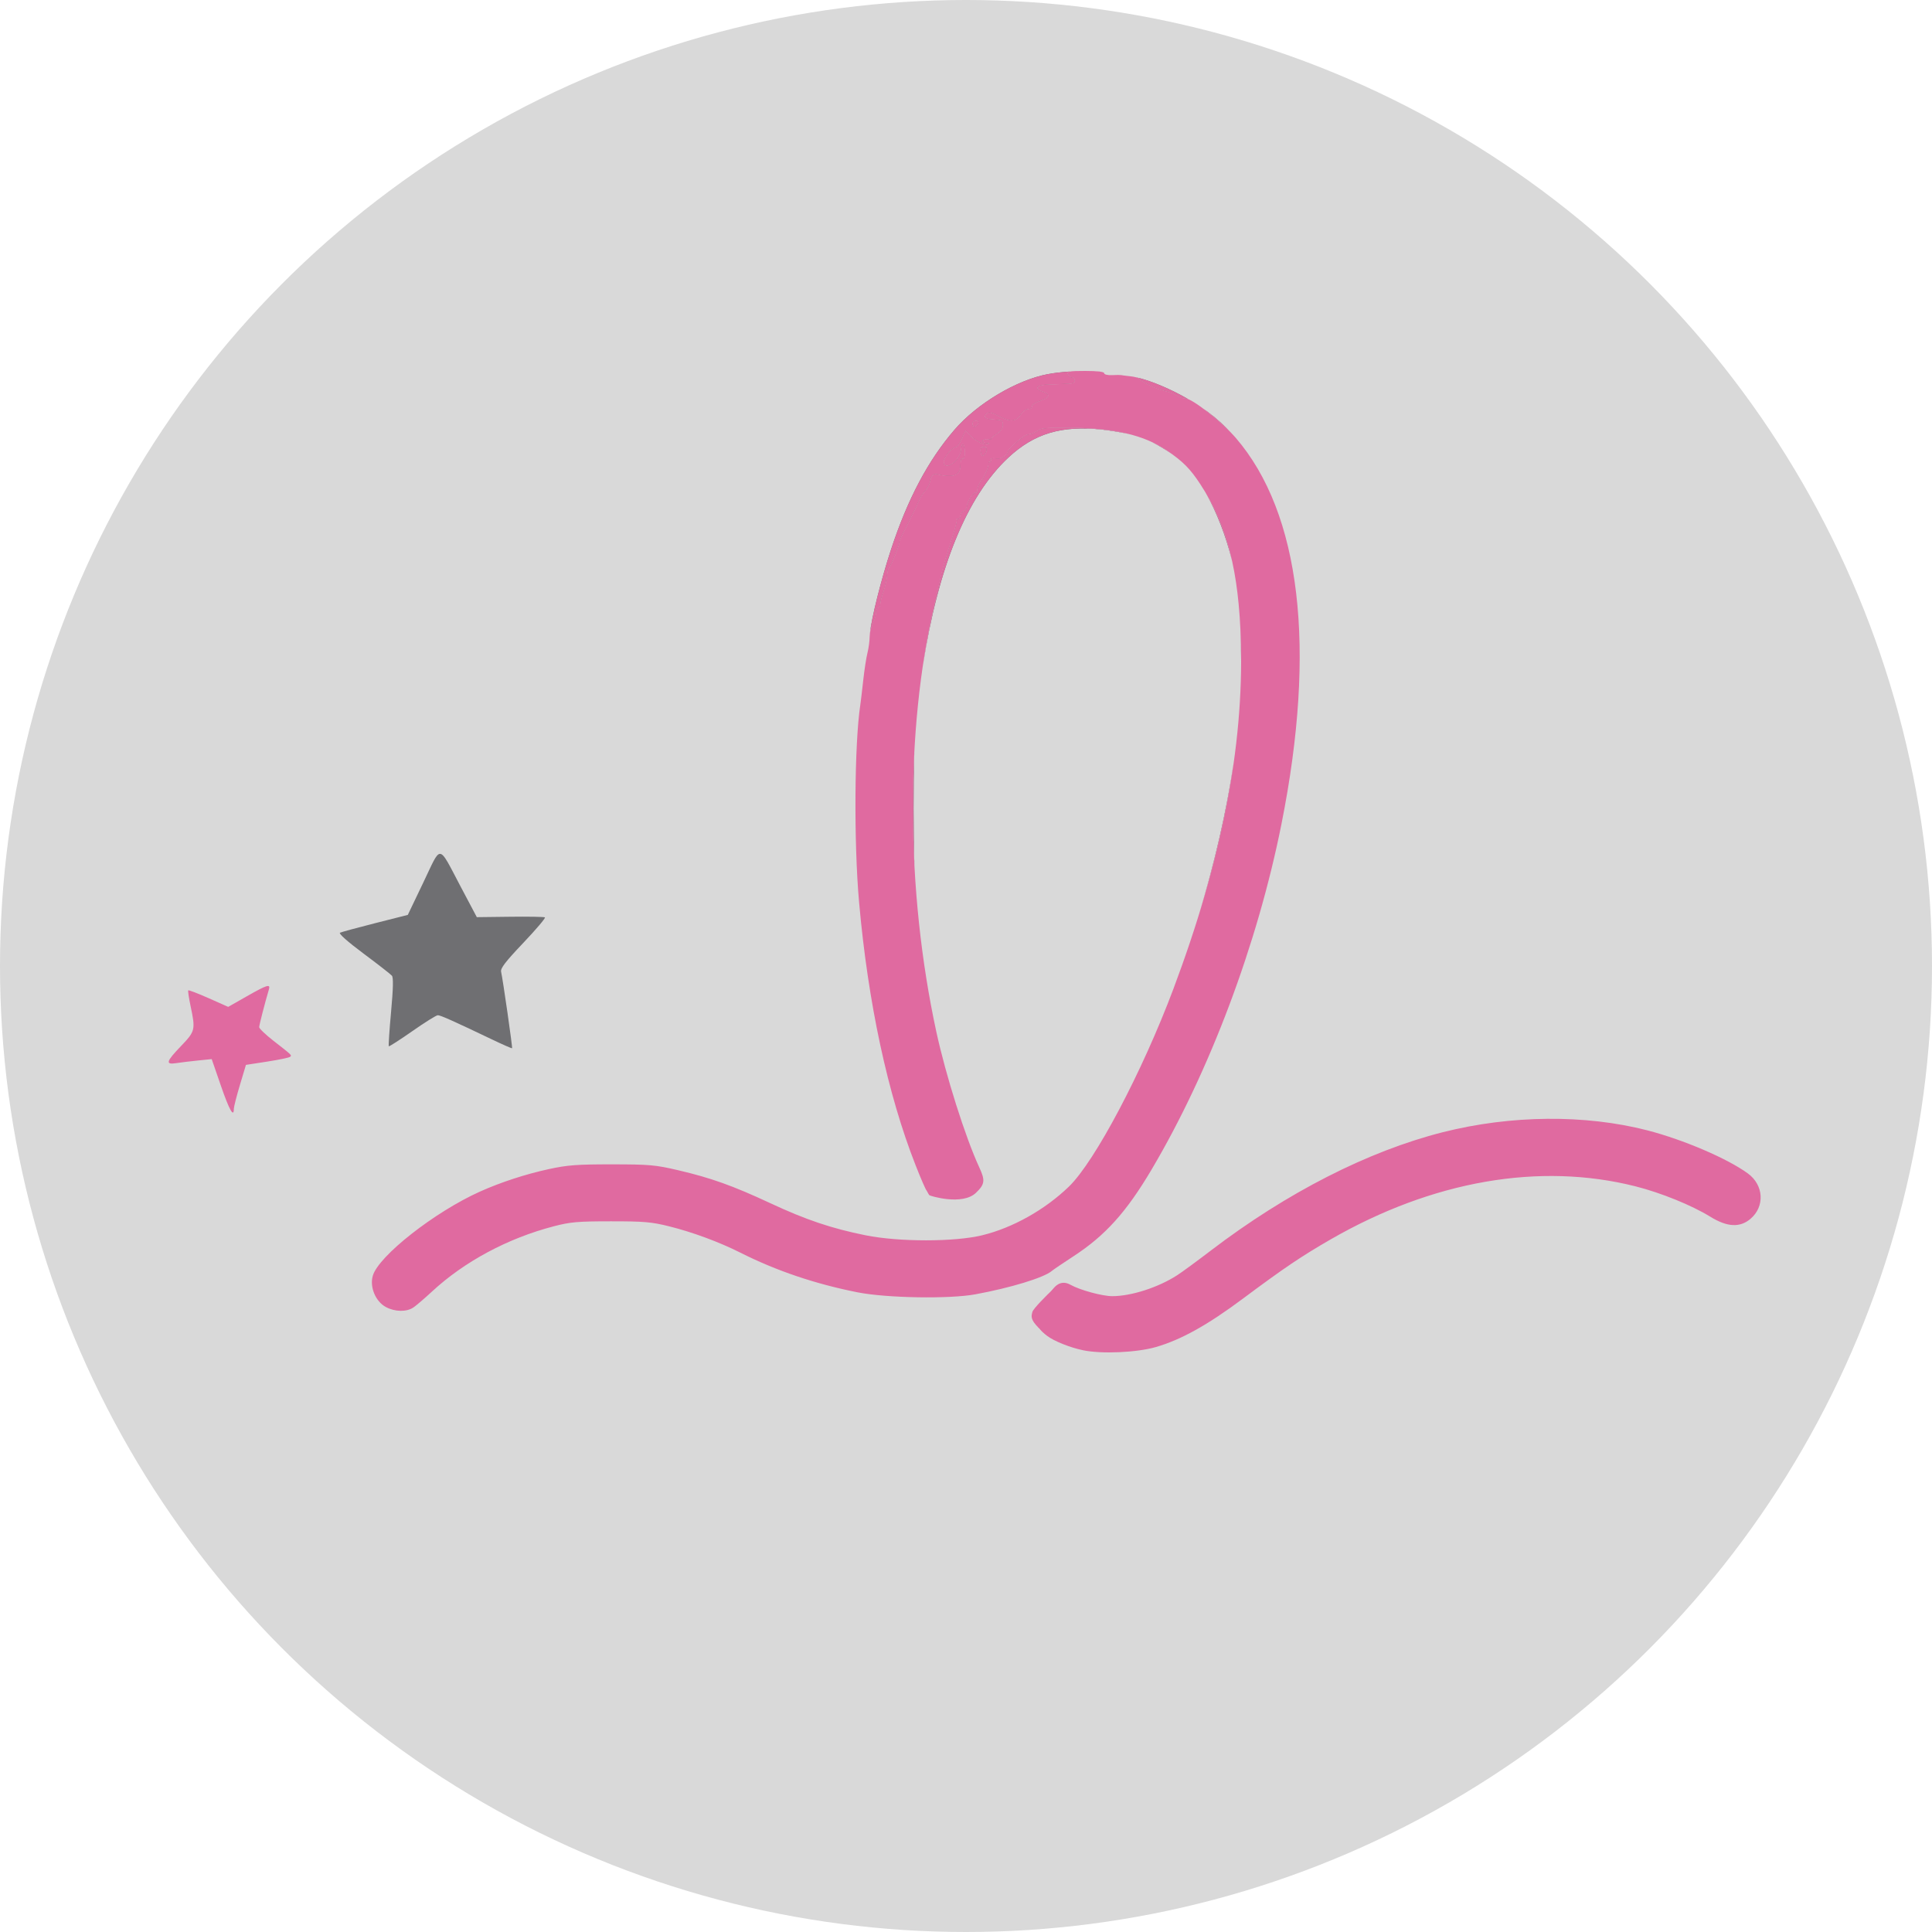 <svg width="500" height="500" viewBox="0 0 500 500" fill="none" xmlns="http://www.w3.org/2000/svg">
<circle cx="250" cy="250" r="250" fill="#D9D9D9"/>
<path d="M127.199 268.947C117.238 264.186 114.007 262.742 113.302 262.742C112.908 262.742 109.94 264.596 106.709 266.859C103.472 269.122 100.733 270.883 100.618 270.773C100.509 270.659 100.771 266.662 101.209 261.884C101.761 255.843 101.827 253 101.433 252.519C101.116 252.142 97.814 249.562 94.085 246.784C89.98 243.723 87.58 241.596 87.995 241.389C88.367 241.203 92.467 240.082 97.109 238.912L105.539 236.774L109.595 228.301C111.88 223.528 112.821 221.019 113.854 220.98C114.969 220.937 116.199 223.752 119.337 229.684L123.399 237.359L132.004 237.255C136.733 237.195 140.795 237.266 141.03 237.414C141.26 237.556 138.745 240.525 135.438 244.007C130.812 248.878 129.484 250.6 129.686 251.486C130.145 253.492 132.677 271.129 132.524 271.282C132.447 271.364 130.053 270.314 127.199 268.947ZM225.134 163.894C225.582 159.832 228.021 150.052 230.579 142.267C234.898 129.124 240.179 119.158 247.029 111.22C252.89 104.43 263.042 98.373 271.182 96.82C272.784 96.514 274.834 96.29 276.89 96.153C276.245 96.273 276.135 96.476 276.267 96.82C276.436 97.274 276.923 97.64 277.344 97.64C277.759 97.64 278.103 98.006 278.103 98.46C278.103 99.302 278.011 99.319 271.866 99.472C268.203 99.564 267.312 100.483 269.98 101.412C272.024 102.123 271.603 102.932 268.673 103.927C267.694 104.255 266.956 104.824 267.033 105.185C267.109 105.545 266.705 105.841 266.136 105.841C265.573 105.841 264.72 106.436 264.239 107.164C262.922 109.175 261.588 109.318 258.674 107.77C256.706 106.726 255.897 106.535 255.339 106.994C254.36 107.814 254.82 108.421 256.498 108.519C259.341 108.683 259.516 108.771 259.516 110.039C259.516 110.881 258.947 111.668 257.876 112.319C256.979 112.866 256.389 113.462 256.564 113.642C256.744 113.822 256.4 113.839 255.804 113.686C255.208 113.527 254.552 113.664 254.349 113.992C254.131 114.353 254.486 114.604 255.246 114.631C255.946 114.653 256.181 114.806 255.771 114.97C254.825 115.342 252.458 114.161 250.998 112.587L249.861 111.357L248.91 113.522C248.385 114.708 247.74 115.681 247.477 115.681C246.493 115.681 244.208 118.305 244.208 119.431C244.208 122.192 248.538 119.306 248.735 116.419C248.893 114.112 249.675 114.692 249.675 117.113C249.675 118.251 249.451 118.89 249.129 118.688C248.806 118.486 248.582 119.131 248.582 120.279C248.582 122.963 246.794 123.745 242.842 122.794C241.568 122.482 241.048 122.881 240.742 124.412C240.562 125.303 239.966 126.484 239.419 127.031C238.872 127.577 238.074 128.878 237.642 129.917C237.216 130.956 235.937 133.591 234.8 135.772C233.662 137.954 232.76 139.872 232.793 140.036C232.924 140.638 230.47 146.843 230.103 146.843C229.89 146.843 229.661 147.701 229.584 148.745C229.513 149.79 229.087 151.697 228.638 152.982C228.19 154.267 227.818 155.748 227.813 156.273C227.813 156.798 227.561 157.23 227.261 157.23C226.96 157.23 226.714 157.782 226.708 158.46C226.708 159.138 226.342 160.395 225.888 161.254C225.555 161.899 225.265 162.948 225.134 163.894ZM238.796 172.532C239.6 167.065 240.589 161.762 241.77 156.683C242.508 153.523 243.394 149.713 243.744 148.21C244.088 146.706 245.165 143.087 246.138 140.168C247.106 137.248 247.762 134.728 247.603 134.564C247.439 134.4 247.592 134.269 247.942 134.269C248.292 134.269 248.582 133.892 248.582 133.432C248.582 132.973 248.948 132.454 249.402 132.279C249.856 132.109 250.222 131.563 250.227 131.065C250.233 129.879 252.114 127.052 252.589 127.523C252.791 127.725 252.955 127.391 252.955 126.779C252.955 126.167 253.415 125.084 253.972 124.363C255.016 123.029 255.99 120.651 255.798 119.918C255.738 119.694 255.951 119.508 256.268 119.508C256.585 119.508 256.695 119.267 256.514 118.967C256.312 118.644 256.831 118.508 257.794 118.617C258.865 118.743 259.702 118.464 260.276 117.791C260.751 117.234 261.014 116.774 260.855 116.774C260.691 116.774 261.621 115.796 262.911 114.593C264.201 113.396 265.693 112.412 266.235 112.406C266.77 112.406 267.754 112.04 268.421 111.603C269.761 110.728 269.712 110.733 276.83 110.723C282.696 110.717 287.682 111.22 291.94 112.27C289.879 111.832 287.364 111.411 285.32 111.187C274.774 110.039 267.656 112.16 260.915 118.464C250.222 128.468 242.732 146.821 238.796 172.532ZM294.018 97.646C297.746 98.46 302.918 100.652 307.527 103.304C307.221 103.178 306.969 103.107 306.789 103.107C306.182 103.107 305.198 102.768 304.602 102.358C304.011 101.943 302.661 101.423 301.611 101.199C299.501 100.745 295.505 98.87 295.007 98.094C294.914 97.946 294.532 97.782 294.018 97.646ZM236.647 223.845C236.134 214.037 236.123 204.257 236.62 194.739C236.352 203.3 236.363 215.202 236.647 223.845ZM255.301 116.774C255.071 117.655 254.185 118.311 254.005 117.731C253.562 116.282 253.737 115.681 254.59 115.681C255.317 115.681 255.508 115.976 255.301 116.774ZM251.687 110.001C251.917 110.602 252.168 110.641 252.742 110.165C253.65 109.41 253.223 108.503 252.152 108.918C251.731 109.077 251.523 109.564 251.687 110.001ZM319.341 196.98C317.591 209.549 314.606 222.659 310.359 236.435C314.404 223.145 317.466 209.773 319.341 196.98ZM312.13 127.703C315.175 132.864 317.351 138.418 318.81 144.929C317.225 138.555 314.891 132.574 312.13 127.703ZM311.485 105.808C311.867 106.076 312.245 106.349 312.605 106.617C314.863 108.306 316.963 110.209 318.898 112.313C316.842 110.143 313.961 107.65 311.485 105.808ZM298.205 114.44C299.567 115.08 300.835 115.801 302.016 116.61C302.415 116.878 302.792 117.146 303.148 117.398C301.584 116.315 299.851 115.277 298.205 114.44ZM321.003 162.631C321.063 163.818 321.107 165.031 321.139 166.272C321.178 167.716 321.2 169.159 321.2 170.613C321.178 167.934 321.112 165.217 321.003 162.631ZM281.668 96.005C284.035 96.022 285.757 96.213 285.757 96.591C285.757 96.246 284.298 96.038 281.668 96.005Z" fill="#6F6F72"/>
<path d="M225.134 163.894C225.582 159.832 228.021 150.052 230.579 142.267C234.898 129.124 240.179 119.158 247.029 111.22C252.89 104.43 263.042 98.373 271.182 96.82C272.784 96.514 274.834 96.29 276.89 96.153C276.245 96.273 276.135 96.476 276.267 96.82C276.436 97.274 276.923 97.64 277.344 97.64C277.759 97.64 278.103 98.006 278.103 98.46C278.103 99.302 278.011 99.319 271.866 99.472C268.203 99.564 267.312 100.483 269.98 101.412C272.024 102.123 271.603 102.932 268.673 103.927C267.694 104.255 266.956 104.824 267.033 105.185C267.109 105.545 266.705 105.841 266.136 105.841C265.573 105.841 264.72 106.436 264.239 107.164C262.922 109.175 261.588 109.318 258.674 107.77C256.706 106.726 255.897 106.535 255.339 106.994C254.36 107.814 254.82 108.421 256.498 108.519C259.341 108.683 259.516 108.771 259.516 110.039C259.516 110.881 258.947 111.668 257.876 112.319C256.979 112.866 256.389 113.462 256.564 113.642C256.744 113.822 256.4 113.839 255.804 113.686C255.208 113.527 254.552 113.664 254.349 113.992C254.131 114.353 254.486 114.604 255.246 114.631C255.946 114.653 256.181 114.806 255.771 114.97C254.825 115.342 252.458 114.161 250.998 112.587L249.861 111.357L248.91 113.522C248.385 114.708 247.74 115.681 247.478 115.681C246.493 115.681 244.208 118.305 244.208 119.431C244.208 122.192 248.538 119.306 248.735 116.419C248.893 114.112 249.675 114.692 249.675 117.113C249.675 118.251 249.451 118.89 249.129 118.688C248.806 118.486 248.582 119.131 248.582 120.279C248.582 122.963 246.794 123.745 242.842 122.794C241.568 122.482 241.048 122.881 240.742 124.412C240.562 125.303 239.966 126.484 239.419 127.031C238.873 127.577 238.074 128.878 237.642 129.917C237.216 130.956 235.937 133.591 234.8 135.772C233.662 137.954 232.76 139.872 232.793 140.036C232.924 140.638 230.47 146.843 230.104 146.843C229.89 146.843 229.661 147.701 229.584 148.745C229.513 149.79 229.087 151.697 228.638 152.982C228.19 154.267 227.818 155.749 227.813 156.273C227.813 156.798 227.561 157.23 227.261 157.23C226.96 157.23 226.714 157.782 226.709 158.46C226.709 159.138 226.342 160.395 225.888 161.254C225.555 161.899 225.265 162.948 225.134 163.894ZM238.796 172.532C239.6 167.065 240.589 161.762 241.77 156.683C242.508 153.523 243.394 149.713 243.744 148.21C244.088 146.706 245.165 143.087 246.138 140.168C247.106 137.248 247.762 134.728 247.603 134.564C247.439 134.4 247.592 134.269 247.942 134.269C248.292 134.269 248.582 133.892 248.582 133.432C248.582 132.973 248.948 132.454 249.402 132.279C249.856 132.109 250.222 131.563 250.227 131.065C250.233 129.879 252.114 127.052 252.589 127.523C252.791 127.725 252.955 127.391 252.955 126.779C252.955 126.167 253.415 125.084 253.972 124.363C255.016 123.029 255.99 120.651 255.798 119.918C255.738 119.694 255.951 119.508 256.268 119.508C256.585 119.508 256.695 119.267 256.514 118.967C256.312 118.644 256.832 118.508 257.794 118.617C258.865 118.743 259.702 118.464 260.276 117.791C260.751 117.234 261.014 116.774 260.855 116.774C260.691 116.774 261.621 115.796 262.911 114.593C264.201 113.396 265.693 112.412 266.235 112.406C266.77 112.406 267.754 112.04 268.421 111.603C269.761 110.728 269.712 110.733 276.83 110.723C282.696 110.717 287.682 111.22 291.94 112.27C289.879 111.832 287.365 111.411 285.32 111.187C274.774 110.039 267.656 112.16 260.915 118.464C250.222 128.468 242.732 146.821 238.796 172.532ZM294.018 97.646C297.746 98.46 302.918 100.652 307.527 103.304C307.221 103.178 306.969 103.107 306.789 103.107C306.182 103.107 305.198 102.768 304.602 102.358C304.011 101.943 302.661 101.423 301.611 101.199C299.501 100.745 295.505 98.87 295.007 98.094C294.914 97.946 294.532 97.782 294.018 97.646ZM236.647 223.845C236.134 214.037 236.123 204.257 236.62 194.739C236.352 203.3 236.363 215.202 236.647 223.845ZM255.301 116.774C255.071 117.655 254.185 118.311 254.005 117.731C253.562 116.282 253.737 115.681 254.59 115.681C255.317 115.681 255.508 115.976 255.301 116.774ZM251.687 110.001C251.917 110.602 252.168 110.641 252.742 110.165C253.65 109.41 253.223 108.503 252.152 108.918C251.731 109.077 251.523 109.564 251.687 110.001ZM319.341 196.98C317.591 209.549 314.606 222.659 310.359 236.435C314.404 223.145 317.466 209.773 319.341 196.98ZM312.13 127.703C315.175 132.864 317.351 138.418 318.811 144.929C317.225 138.555 314.891 132.574 312.13 127.703ZM311.485 105.808C311.867 106.076 312.245 106.349 312.605 106.617C314.863 108.306 316.963 110.209 318.898 112.313C316.842 110.143 313.961 107.65 311.485 105.808ZM298.206 114.44C299.567 115.08 300.835 115.801 302.016 116.61C302.415 116.878 302.792 117.146 303.148 117.398C301.584 116.315 299.851 115.277 298.206 114.44ZM321.003 162.631C321.063 163.818 321.107 165.031 321.139 166.272C321.178 167.716 321.2 169.159 321.2 170.613C321.178 167.934 321.112 165.217 321.003 162.631ZM281.668 96.005C284.035 96.022 285.757 96.213 285.757 96.591C285.757 96.246 284.298 96.038 281.668 96.005Z" fill="#E06AA0"/>
<path d="M280.263 349.438C276.818 348.71 272.767 347.081 270.947 345.687C270.471 345.321 269.077 344.244 268.536 343.107C267.656 341.243 267.716 341.893 267.716 340.373C267.716 339.28 270.417 337.624 271.16 335.94C272.735 332.359 274.725 331.2 277.048 332.501C279.492 333.873 285.298 335.453 287.867 335.448C292.804 335.431 299.709 333.206 304.618 330.052C305.821 329.281 309.768 326.389 313.382 323.628C333.057 308.627 354.067 297.911 373.403 293.013C390.996 288.563 410.234 288.388 426.324 292.532C435.639 294.932 447.06 299.825 452.335 303.679C456.485 306.702 456.791 312.262 452.997 315.46C450.263 317.757 446.983 317.576 442.626 314.886C437.832 311.929 429.839 308.681 423.251 307.019C398.437 300.754 370.73 305.576 344.357 320.763C336.846 325.088 332.319 328.144 321.637 336.109C312.479 342.937 305.651 346.731 299.151 348.612C294.165 350.05 285.079 350.449 280.263 349.438ZM99.869 338.263C97.185 336.825 95.616 333.053 96.491 330.128C98.032 324.995 112.498 313.645 124.208 308.386C129.604 305.964 136.011 303.87 142.036 302.564C146.858 301.514 149.334 301.328 158.377 301.334C168.102 301.339 169.611 301.476 175.554 302.865C184.022 304.844 189.659 306.861 199.379 311.393C208.563 315.679 215.222 317.921 224.008 319.692C232.64 321.43 247.018 321.43 254.169 319.692C262.08 317.767 270.406 313.099 276.627 307.096C283.357 300.601 295.597 277.449 303.683 255.909C316.164 222.675 321.872 193.372 321.139 166.272C320.642 147.783 317.58 135.86 310.599 125.248C307.991 121.279 306.171 119.448 302.016 116.61C296.133 112.587 288.113 110.712 276.829 110.723C269.711 110.733 269.761 110.728 268.421 111.603C267.754 112.04 266.77 112.406 266.234 112.406C265.693 112.412 264.201 113.396 262.911 114.593C261.62 115.796 260.691 116.774 260.855 116.774C261.013 116.774 260.751 117.234 260.275 117.791C259.701 118.464 258.865 118.743 257.793 118.617C256.831 118.507 256.312 118.644 256.514 118.967C256.695 119.267 256.585 119.508 256.268 119.508C255.951 119.508 255.738 119.694 255.798 119.918C255.989 120.651 255.016 123.029 253.972 124.363C253.414 125.084 252.955 126.167 252.955 126.779C252.955 127.391 252.791 127.725 252.589 127.523C252.113 127.052 250.233 129.879 250.227 131.065C250.222 131.563 249.855 132.109 249.402 132.279C248.948 132.454 248.582 132.973 248.582 133.432C248.582 133.892 248.292 134.269 247.942 134.269C247.592 134.269 247.439 134.4 247.603 134.564C247.762 134.728 247.106 137.248 246.138 140.168C245.165 143.087 244.088 146.706 243.743 148.21C243.393 149.713 242.508 153.523 241.77 156.683C234.225 189.097 234.428 230.52 242.311 266.974C244.766 278.312 249.834 294.331 253.431 302.105C255.005 305.5 254.885 306.462 252.616 308.665C249.074 312.109 240.654 309.485 240.529 309.321C240.403 309.157 240.381 309.212 239.807 308.118C239.594 307.971 238.309 305.019 236.953 301.558C229.726 283.183 224.647 259.528 222.329 233.494C220.952 218.006 221.116 192.459 222.652 182.378C222.767 181.624 223.106 178.797 223.401 176.091C223.696 173.385 224.188 170.187 224.494 168.984C224.8 167.781 225.052 165.901 225.063 164.807C225.068 163.714 225.44 162.117 225.888 161.254C226.342 160.395 226.708 159.138 226.708 158.46C226.714 157.782 226.96 157.23 227.26 157.23C227.561 157.23 227.813 156.798 227.813 156.273C227.818 155.748 228.19 154.267 228.638 152.982C229.086 151.697 229.513 149.789 229.584 148.745C229.66 147.701 229.89 146.843 230.103 146.843C230.47 146.843 232.924 140.638 232.793 140.036C232.76 139.872 233.662 137.953 234.799 135.772C235.937 133.591 237.216 130.956 237.642 129.917C238.074 128.878 238.872 127.577 239.419 127.03C239.966 126.484 240.562 125.303 240.742 124.412C241.048 122.881 241.567 122.482 242.841 122.794C246.794 123.745 248.582 122.963 248.582 120.279C248.582 119.131 248.806 118.486 249.128 118.688C249.451 118.89 249.675 118.251 249.675 117.113C249.675 114.692 248.893 114.112 248.735 116.419C248.538 119.306 244.208 122.192 244.208 119.431C244.208 118.305 246.493 115.681 247.477 115.681C247.74 115.681 248.385 114.708 248.91 113.522L249.861 111.357L250.998 112.587C252.458 114.161 254.825 115.342 255.771 114.97C256.181 114.806 255.946 114.653 255.246 114.631C254.486 114.604 254.131 114.353 254.349 113.992C254.552 113.664 255.208 113.527 255.803 113.686C256.399 113.839 256.744 113.822 256.563 113.642C256.388 113.461 256.979 112.866 257.875 112.319C258.947 111.668 259.516 110.881 259.516 110.039C259.516 108.771 259.341 108.683 256.498 108.519C254.819 108.421 254.36 107.814 255.339 106.994C255.896 106.535 256.706 106.726 258.674 107.77C261.588 109.318 262.921 109.175 264.239 107.164C264.72 106.436 265.573 105.841 266.136 105.841C266.705 105.841 267.109 105.545 267.033 105.185C266.956 104.824 267.694 104.255 268.673 103.927C271.603 102.932 272.024 102.123 269.979 101.412C267.311 100.483 268.203 99.564 271.865 99.472C278.01 99.318 278.103 99.302 278.103 98.46C278.103 98.006 277.759 97.64 277.343 97.64C276.922 97.64 276.436 97.274 276.266 96.82C275.998 96.131 276.72 96 280.853 96C283.991 96 285.757 96.213 285.757 96.59C285.757 96.918 286.648 97.137 287.807 97.082C288.933 97.028 289.977 97.028 290.131 97.072C290.284 97.121 291.366 97.257 292.547 97.383C293.728 97.503 294.832 97.826 295.007 98.094C295.505 98.87 299.501 100.745 301.611 101.199C302.661 101.423 304.011 101.943 304.602 102.358C305.197 102.768 306.182 103.107 306.788 103.107C308.5 103.107 316.284 109.214 319.833 113.341C336.622 132.858 340.738 167.683 331.641 213.266C325.436 244.363 313.081 277.23 298.047 302.651C291.525 313.673 286.058 319.747 277.83 325.11C275.124 326.875 272.587 328.592 272.193 328.931C270.182 330.659 261.522 333.299 252.408 334.972C245.657 336.213 229.425 335.934 221.941 334.453C210.974 332.282 200.932 328.882 191.61 324.191C186.138 321.43 179.211 318.872 173.137 317.363C168.638 316.242 166.626 316.067 158.103 316.073C149.553 316.073 147.618 316.242 143.343 317.357C131.419 320.457 120.223 326.454 111.787 334.261C109.901 336.011 107.747 337.853 107.004 338.362C105.227 339.57 102.242 339.526 99.869 338.263ZM255.3 116.774C255.508 115.976 255.317 115.681 254.59 115.681C253.737 115.681 253.562 116.282 254.005 117.731C254.185 118.311 255.071 117.655 255.3 116.774ZM57.172 280.997L54.789 274.097L51.23 274.458C49.272 274.655 46.747 274.961 45.62 275.136C42.739 275.584 42.969 274.753 46.851 270.713C50.535 266.875 50.623 266.509 49.311 260.321C48.868 258.238 48.605 256.434 48.726 256.308C48.852 256.188 51.224 257.095 54.007 258.331L59.058 260.578L63.886 257.833C69.101 254.865 70.041 254.569 69.599 256.045C68.604 259.369 67.078 265.285 67.078 265.826C67.078 266.181 68.74 267.772 70.769 269.352C75.645 273.157 75.536 273.053 75.093 273.496C74.88 273.709 72.217 274.267 69.178 274.737L63.651 275.59L62.093 280.783C61.234 283.643 60.529 286.409 60.523 286.934C60.507 289.356 59.364 287.333 57.172 280.997ZM251.687 110.001C251.523 109.564 251.731 109.077 252.152 108.918C253.223 108.503 253.649 109.41 252.742 110.165C252.168 110.641 251.916 110.602 251.687 110.001Z" fill="#E06AA0"/>
<path d="M267.17 339.553C266.896 340.647 266.623 341.467 268.81 343.653L272.09 344.473L274.003 342.287L274.55 339.553L275.097 334.086L272.637 333.54C270.905 335.18 267.388 338.678 267.17 339.553Z" fill="#E06AA0"/>
</svg>
